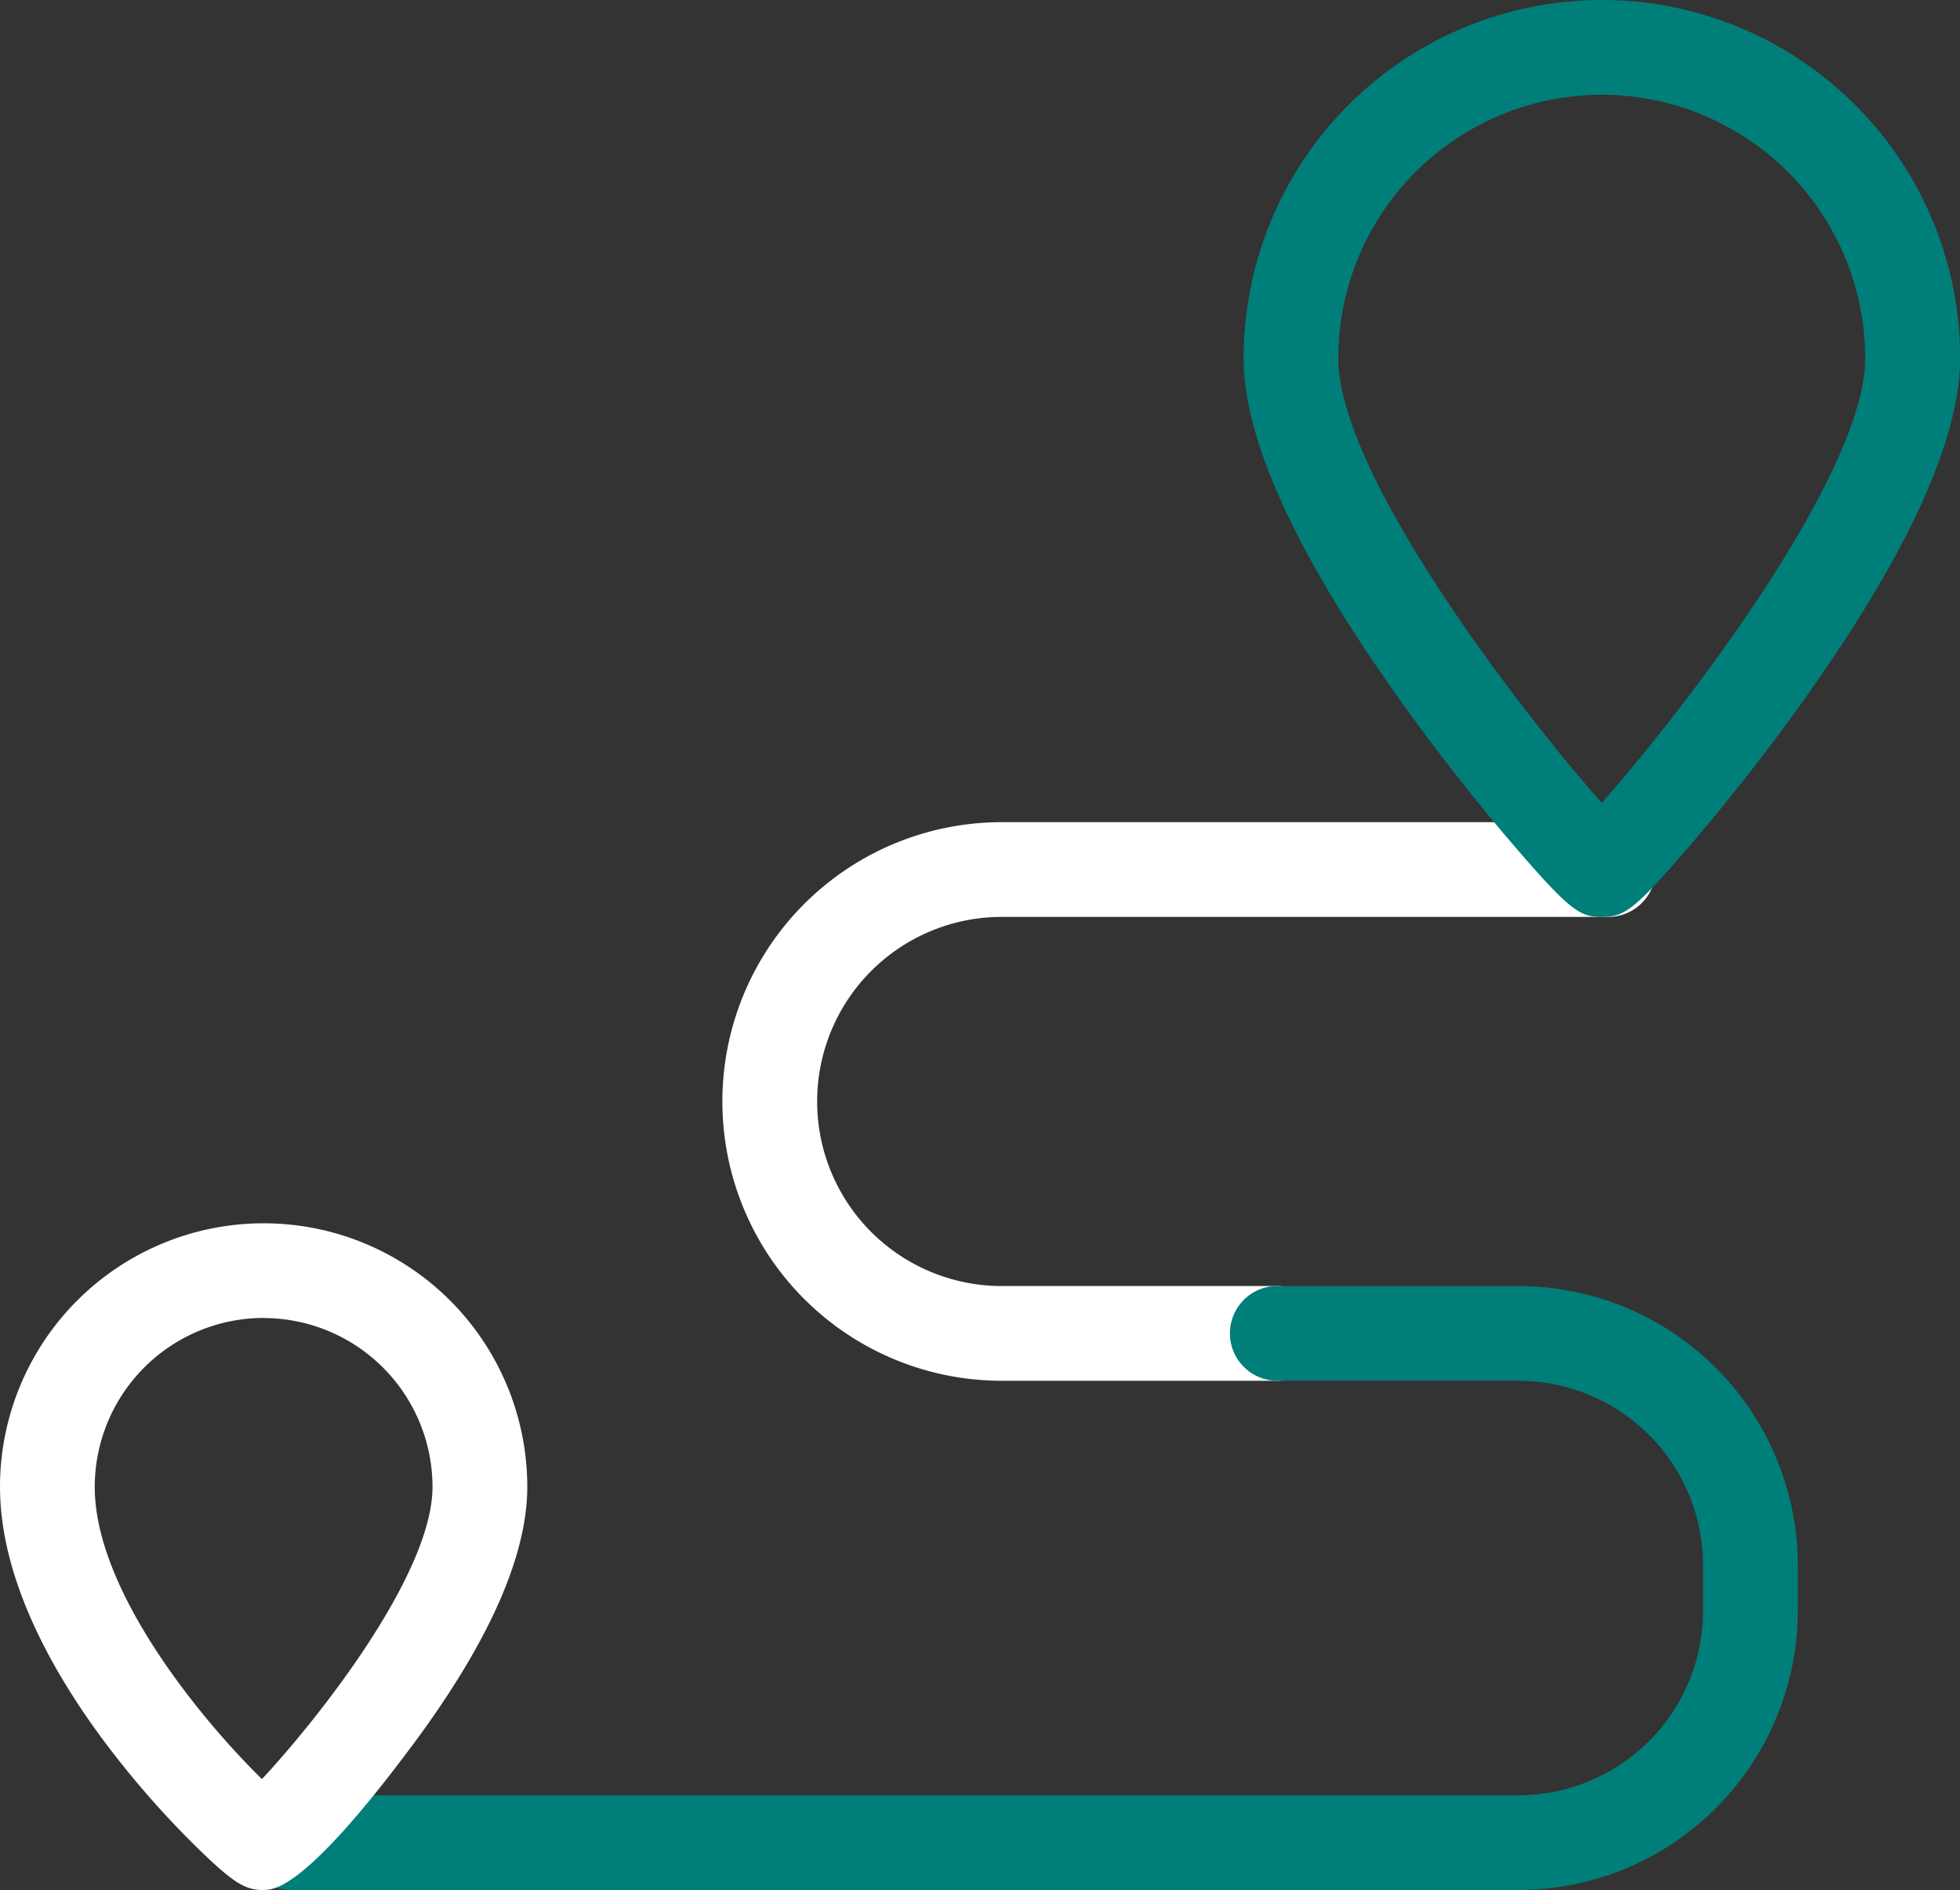 <svg id="ícone-trajeto" xmlns="http://www.w3.org/2000/svg" xmlns:xlink="http://www.w3.org/1999/xlink" width="79.64" height="76.806" viewBox="0 0 79.64 76.806">
  <rect x="0" y="0" width="79.64" height="76.806" fill="#333333" stroke="none"/>
  <defs>
    <clipPath id="clip-path">
      <rect id="Retângulo_17899" data-name="Retângulo 17899" width="79.64" height="76.806" fill="none"/>
    </clipPath>
  </defs>
  <g id="Grupo_23970" data-name="Grupo 23970" clip-path="url(#clip-path)">
    <path id="Caminho_26575" data-name="Caminho 26575" d="M68.292,74.767h-11.2a11.349,11.349,0,0,1,0-22.7H81.739a1.925,1.925,0,1,1,0,3.85H57.093a7.5,7.5,0,0,0,0,15h11.2a1.925,1.925,0,0,1,0,3.85" transform="translate(-16.39 -18.656)" fill="#fff"/>
    <path id="Caminho_26576" data-name="Caminho 26576" d="M67.22,105.986H17.33a1.925,1.925,0,1,1,0-3.85H67.22a7.507,7.507,0,0,0,7.5-7.5V92.79a7.507,7.507,0,0,0-7.5-7.5h-9.8a1.925,1.925,0,1,1,0-3.85h9.8A11.362,11.362,0,0,1,78.569,92.79v1.846A11.362,11.362,0,0,1,67.22,105.986" transform="translate(-5.52 -29.18)" fill="#007e7a"/>
    <path id="Caminho_26577" data-name="Caminho 26577" d="M93.3,37.263c-.9,0-1.3-.253-3.607-2.938-.86-1-2.579-3.069-4.425-5.638-4.33-6.025-6.525-10.779-6.525-14.13a14.557,14.557,0,0,1,29.114,0c0,3.352-2.2,8.105-6.525,14.13-1.846,2.569-3.565,4.635-4.425,5.638-2.3,2.685-2.711,2.938-3.607,2.938m0-33.413A10.719,10.719,0,0,0,82.588,14.557c0,4.783,7.595,14.574,10.707,18.067C96.407,29.131,104,19.34,104,14.557A10.719,10.719,0,0,0,93.3,3.85" transform="translate(-28.211)" fill="#007e7a"/>
    <path id="Caminho_26578" data-name="Caminho 26578" d="M10.713,104.562c-.743,0-1.206-.244-2.845-1.863A37.606,37.606,0,0,1,4.7,99.131C2.553,96.388,0,92.262,0,88.18a10.712,10.712,0,0,1,21.425,0c0,2.806-1.57,6.34-4.668,10.5-4.373,5.878-5.631,5.878-6.044,5.878m0-23.244A6.87,6.87,0,0,0,3.85,88.18c0,4.306,4.5,9.633,6.794,11.873,2.3-2.467,6.93-8.33,6.93-11.873a6.87,6.87,0,0,0-6.862-6.862" transform="translate(0 -27.756)" fill="#fff"/>
  </g>
</svg>
